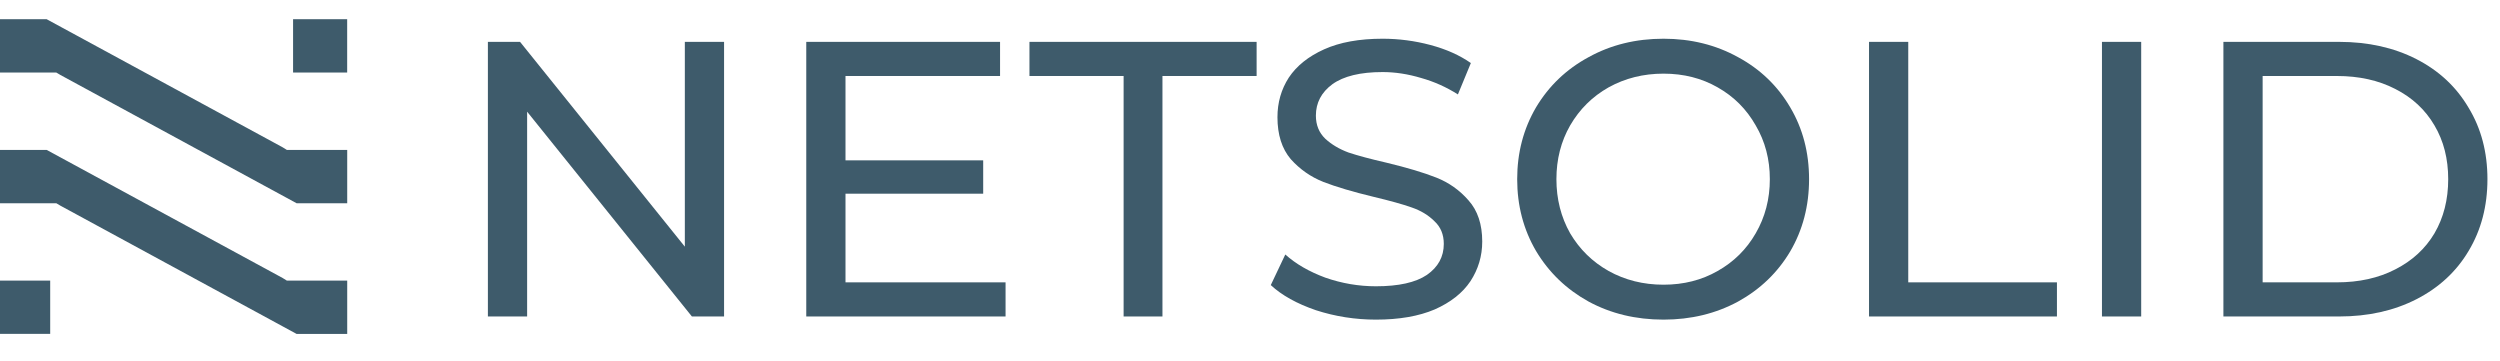 <svg width="166" height="24" viewBox="0 0 166 24" fill="none" xmlns="http://www.w3.org/2000/svg">
    <g clip-path="url(#clip0_2002:6973)">
        <path fill-rule="evenodd" clip-rule="evenodd"
              d="M-0.259 4.817V1.276H3.099L18.772 9.784L18.775 9.786L19.047 9.954H23.055V13.495H19.694L4.017 4.982L3.738 4.817H-0.259ZM19.46 4.814V1.276H23.052V4.814H19.46ZM-0.259 13.495V9.954H3.099L18.772 18.462L18.775 18.464L19.047 18.632H23.055V22.173H19.694L4.017 13.66L3.738 13.495H-0.259ZM-0.259 22.169V18.632H3.333V22.169H-0.259Z"
              fill="#3E5B6B"/>
        <path d="M48.078 2.78V21.014H45.942L35.001 7.416V21.014H32.396V2.78H34.532L45.473 16.378V2.78H48.078Z"
              fill="#3E5B6B"/>
        <path d="M66.769 18.748V21.014H53.536V2.78H66.404V5.046H56.141V10.647H65.284V12.861H56.141V18.748H66.769Z"
              fill="#3E5B6B"/>
        <path d="M74.608 5.046H68.356V2.78H83.439V5.046H77.187V21.014H74.608V5.046Z" fill="#3E5B6B"/>
        <path d="M91.361 21.223C89.989 21.223 88.66 21.014 87.375 20.598C86.108 20.163 85.109 19.608 84.38 18.93L85.344 16.898C86.038 17.524 86.924 18.036 88.001 18.435C89.095 18.817 90.215 19.009 91.361 19.009C92.872 19.009 94.001 18.757 94.747 18.253C95.494 17.732 95.868 17.046 95.868 16.195C95.868 15.57 95.659 15.066 95.242 14.684C94.843 14.285 94.339 13.981 93.731 13.773C93.141 13.564 92.299 13.33 91.205 13.069C89.833 12.739 88.721 12.409 87.87 12.079C87.037 11.749 86.316 11.246 85.708 10.569C85.118 9.874 84.823 8.945 84.823 7.781C84.823 6.809 85.074 5.932 85.578 5.15C86.099 4.369 86.88 3.744 87.922 3.275C88.964 2.806 90.258 2.571 91.804 2.571C92.88 2.571 93.94 2.71 94.982 2.988C96.024 3.266 96.918 3.665 97.665 4.186L96.805 6.27C96.041 5.784 95.225 5.419 94.357 5.176C93.488 4.916 92.637 4.785 91.804 4.785C90.328 4.785 89.216 5.055 88.469 5.593C87.74 6.131 87.375 6.826 87.375 7.677C87.375 8.302 87.584 8.814 88.001 9.214C88.417 9.596 88.93 9.9 89.537 10.126C90.163 10.334 91.005 10.56 92.064 10.803C93.436 11.133 94.539 11.463 95.373 11.793C96.206 12.123 96.918 12.626 97.509 13.304C98.116 13.981 98.42 14.893 98.42 16.039C98.42 16.994 98.16 17.871 97.639 18.67C97.118 19.451 96.328 20.076 95.268 20.545C94.209 20.997 92.906 21.223 91.361 21.223Z"
              fill="#3E5B6B"/>
        <path d="M110.458 21.223C108.617 21.223 106.958 20.823 105.482 20.024C104.006 19.208 102.843 18.088 101.992 16.664C101.158 15.24 100.741 13.651 100.741 11.897C100.741 10.143 101.158 8.554 101.992 7.13C102.843 5.706 104.006 4.594 105.482 3.796C106.958 2.979 108.617 2.571 110.458 2.571C112.281 2.571 113.931 2.979 115.407 3.796C116.883 4.594 118.038 5.706 118.872 7.13C119.705 8.537 120.122 10.126 120.122 11.897C120.122 13.668 119.705 15.266 118.872 16.69C118.038 18.097 116.883 19.208 115.407 20.024C113.931 20.823 112.281 21.223 110.458 21.223ZM110.458 18.904C111.795 18.904 112.993 18.6 114.052 17.993C115.129 17.385 115.971 16.551 116.579 15.492C117.204 14.415 117.517 13.217 117.517 11.897C117.517 10.577 117.204 9.388 116.579 8.328C115.971 7.252 115.129 6.409 114.052 5.801C112.993 5.194 111.795 4.89 110.458 4.89C109.12 4.89 107.905 5.194 106.811 5.801C105.734 6.409 104.883 7.252 104.258 8.328C103.65 9.388 103.346 10.577 103.346 11.897C103.346 13.217 103.65 14.415 104.258 15.492C104.883 16.551 105.734 17.385 106.811 17.993C107.905 18.6 109.12 18.904 110.458 18.904Z"
              fill="#3E5B6B"/>
        <path d="M124.103 2.78H126.708V18.748H136.581V21.014H124.103V2.78Z" fill="#3E5B6B"/>
        <path d="M139.57 2.78H142.175V21.014H139.57V2.78Z" fill="#3E5B6B"/>
        <path d="M147.634 2.78H155.319C157.247 2.78 158.957 3.162 160.451 3.926C161.944 4.69 163.099 5.767 163.915 7.156C164.749 8.528 165.166 10.108 165.166 11.897C165.166 13.686 164.749 15.275 163.915 16.664C163.099 18.036 161.944 19.104 160.451 19.868C158.957 20.632 157.247 21.014 155.319 21.014H147.634V2.78ZM155.163 18.748C156.639 18.748 157.933 18.462 159.044 17.888C160.173 17.315 161.041 16.516 161.649 15.492C162.257 14.45 162.561 13.252 162.561 11.897C162.561 10.542 162.257 9.353 161.649 8.328C161.041 7.286 160.173 6.479 159.044 5.906C157.933 5.333 156.639 5.046 155.163 5.046H150.239V18.748H155.163Z"
              fill="#3E5B6B"/>
    </g>
    <defs>
        <clipPath id="clip0_2002:6973">
            <rect width="165.166" height="22.796" fill="white" transform="translate(0 0.499)"/>
        </clipPath>
    </defs>
</svg>
